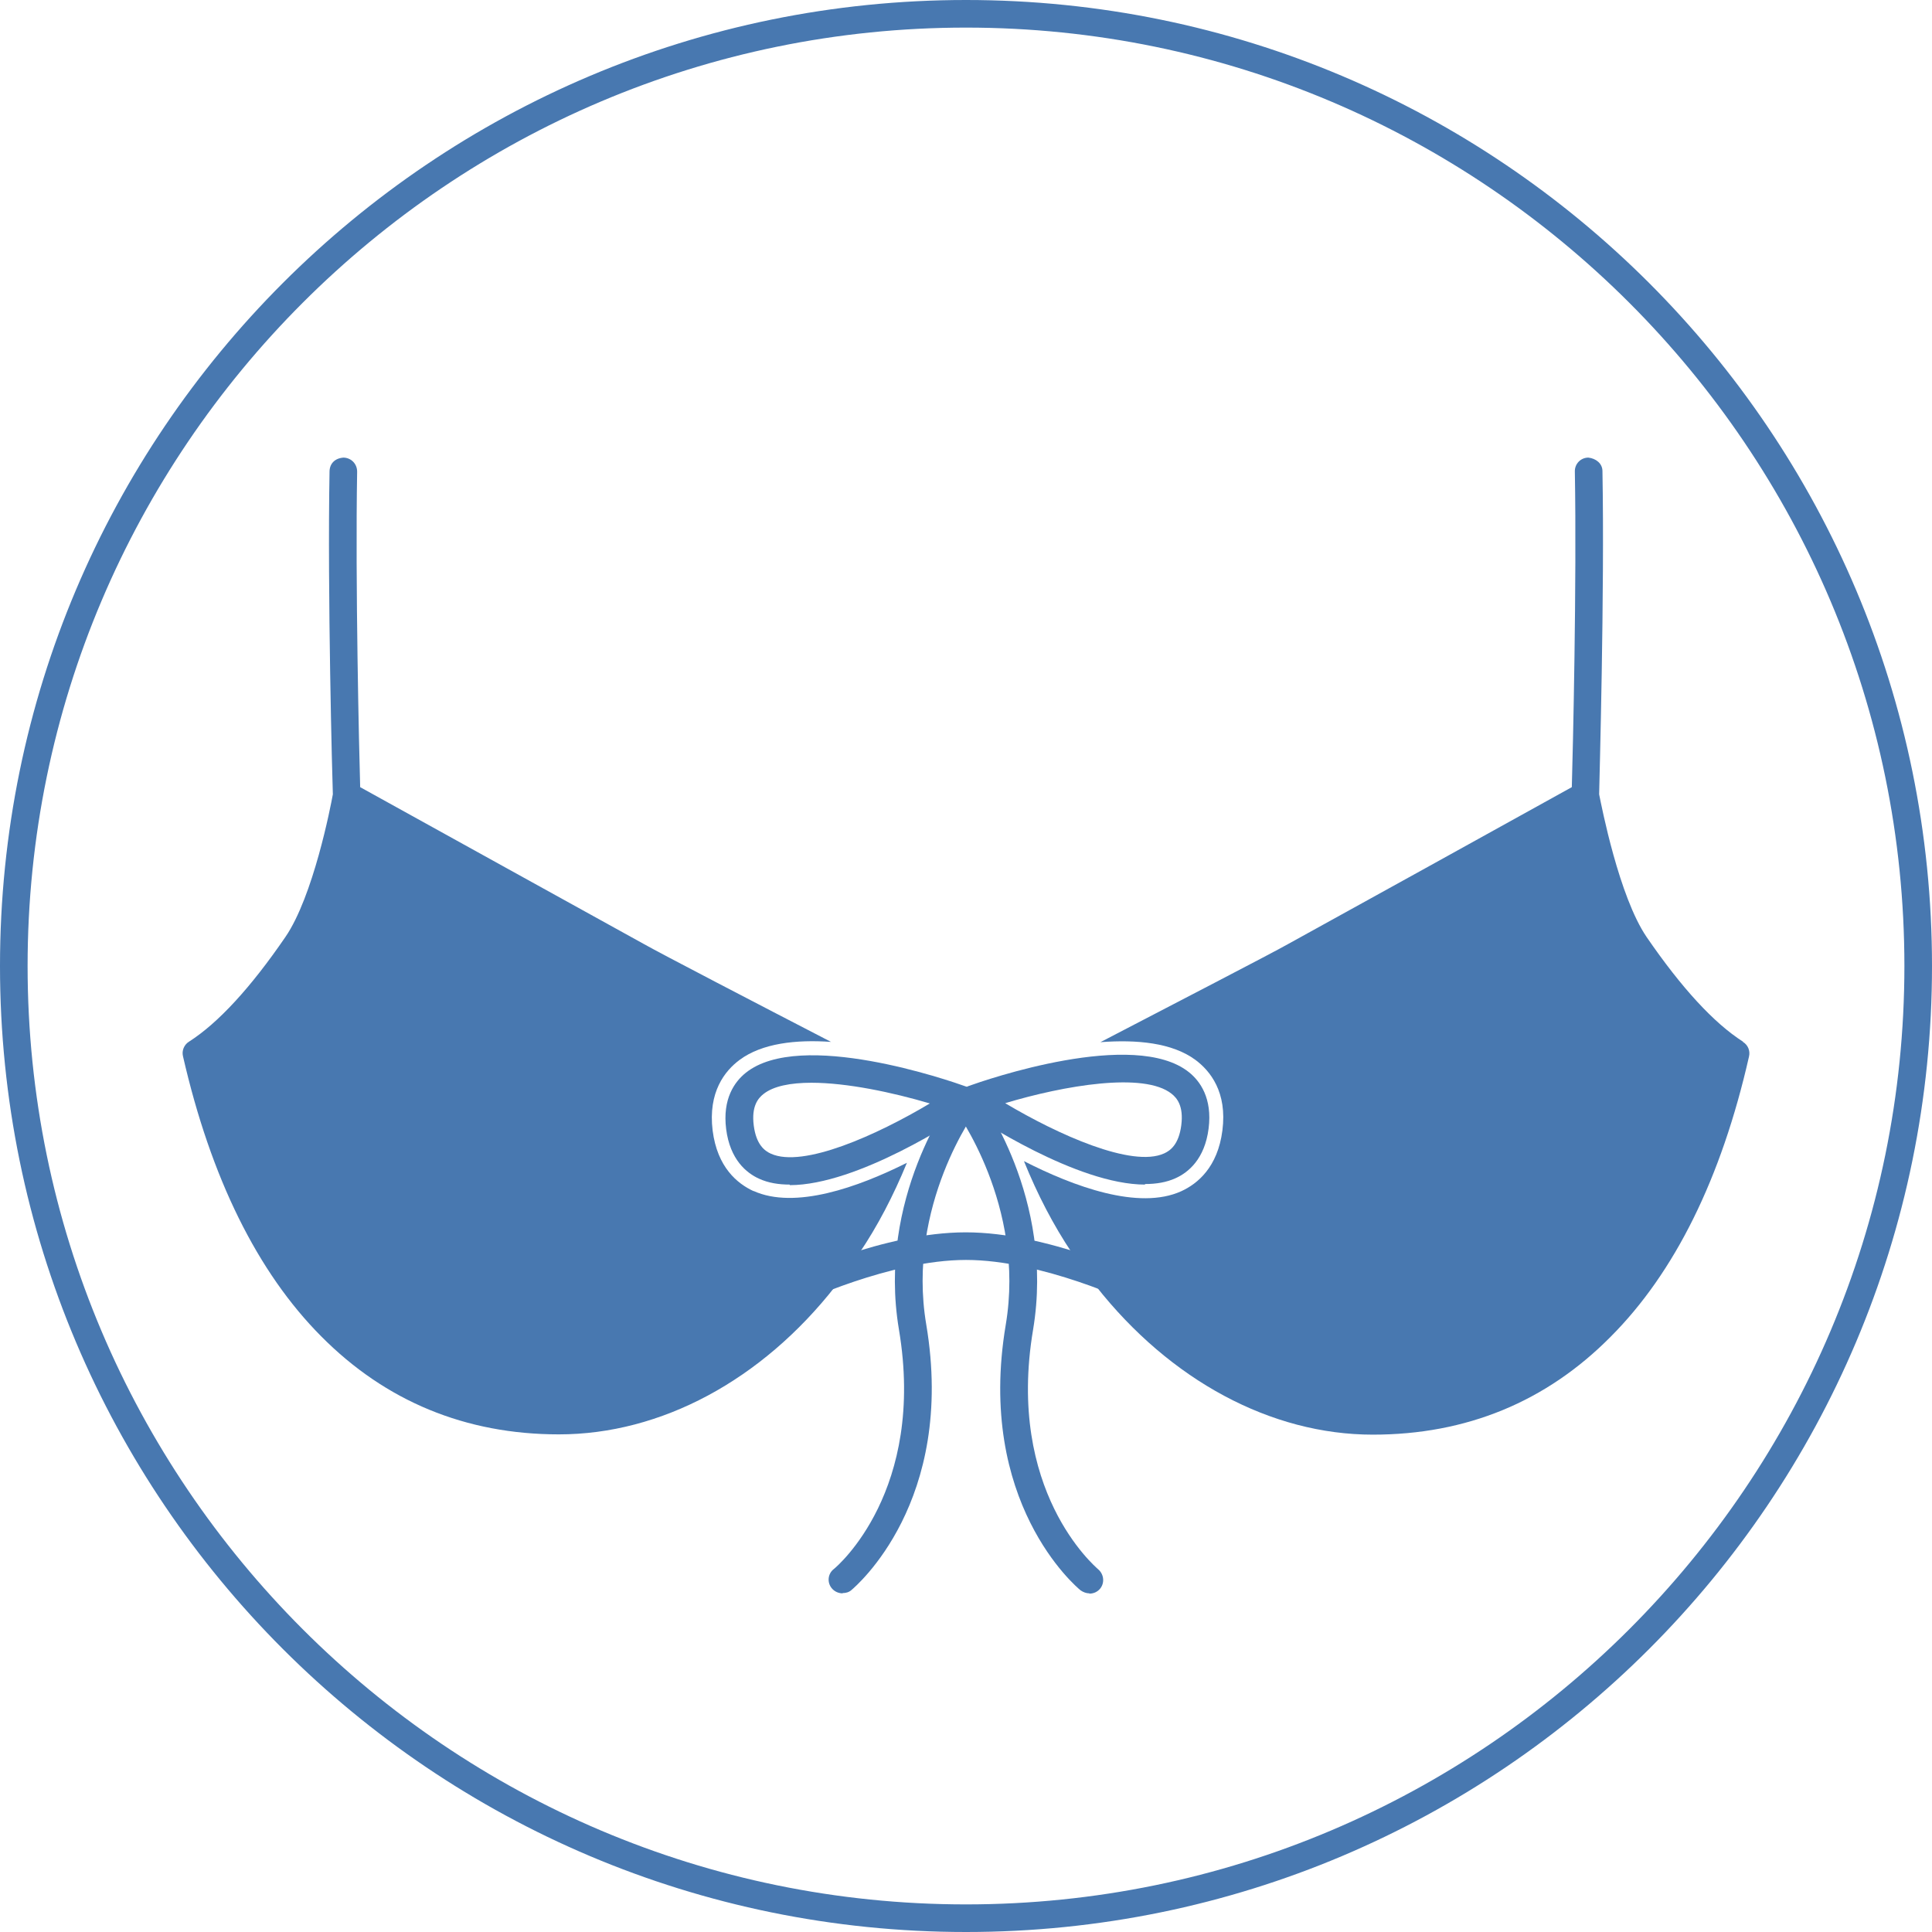 <?xml version="1.0" encoding="UTF-8"?>
<svg id="Layer_1" data-name="Layer 1" xmlns="http://www.w3.org/2000/svg" viewBox="0 0 70 70">
  <defs>
    <style>
      .cls-1 {
        fill: #4878b0;
      }
    </style>
  </defs>
  <path class="cls-1" d="M35,1c18.75,0,34,15.25,34,34s-15.25,34-34,34S1,53.75,1,35,16.25,1,35,1M35,0C15.67,0,0,15.67,0,35s15.67,35,35,35,35-15.67,35-35S54.33,0,35,0h0Z"/>
  <path class="cls-1" d="M41.29,47.28c-.07,0-.15-.02-.22-.05-.03-.02-3.32-1.58-6.07-1.58s-6.04,1.57-6.07,1.58c-.25.12-.55.02-.67-.23-.12-.25-.02-.55.23-.67.14-.07,3.52-1.68,6.5-1.68s6.36,1.61,6.5,1.68c.25.12.35.42.23.67-.09.18-.26.28-.45.28Z"/>
  <g>
    <path class="cls-1" d="M27.31,43.16c-.59-.27-1.32-.86-1.49-2.2-.17-1.39.44-2.16.98-2.56.81-.6,2.04-.74,3.31-.65-2.63-1.36-6.17-3.2-6.77-3.54-1.05-.58-8.85-4.89-10.29-5.69-.04-1.36-.18-7.41-.11-11.43,0-.28-.21-.5-.49-.51-.31.02-.5.21-.51.49-.08,4.4.1,11.18.12,11.71-.08.44-.71,3.7-1.72,5.17-1.26,1.84-2.44,3.12-3.49,3.79-.18.11-.27.33-.22.53,1.01,4.41,2.7,7.83,5.01,10.15,2.33,2.35,5.23,3.55,8.61,3.55,3.7,0,7.35-1.96,10.02-5.37.31-.37.6-.78.86-1.19.67-.99,1.24-2.09,1.73-3.28-1.78.89-4.06,1.7-5.56,1.02Z"/>
    <path class="cls-1" d="M63.15,37.74c-1.05-.67-2.22-1.94-3.49-3.79-1-1.47-1.63-4.73-1.72-5.17.01-.53.2-7.31.12-11.71,0-.28-.24-.46-.51-.49-.28,0-.5.23-.49.51.07,4.03-.07,10.08-.11,11.43-1.44.8-9.23,5.11-10.29,5.69-.6.34-4.16,2.18-6.79,3.55,1.32-.1,2.6.02,3.44.64.54.4,1.16,1.17.98,2.56-.17,1.33-.9,1.93-1.49,2.2-1.54.7-3.9-.17-5.7-1.09.49,1.21,1.07,2.33,1.75,3.34.27.42.56.82.86,1.19,2.69,3.42,6.35,5.38,10.03,5.38,3.39,0,6.28-1.19,8.61-3.54,2.33-2.33,4.02-5.75,5.02-10.16.05-.21-.04-.42-.22-.53Z"/>
  </g>
  <path class="cls-1" d="M28.62,42.92c-.41,0-.78-.06-1.11-.21-.47-.21-1.06-.7-1.2-1.8s.31-1.72.71-2.04c1.98-1.59,7.38.28,7.99.5.18.06.3.22.33.41s-.06.37-.22.48c-.46.31-4.04,2.68-6.51,2.68ZM29.4,39.23c-.75,0-1.38.12-1.74.41-.19.15-.44.44-.35,1.14s.4.92.62,1.02c1.17.53,3.85-.68,5.76-1.82-1.35-.4-3-.75-4.29-.75Z"/>
  <path class="cls-1" d="M41.49,42.92c-2.47,0-6.05-2.37-6.51-2.68-.16-.11-.24-.29-.22-.48s.15-.34.33-.41c.61-.22,6.01-2.09,7.99-.5.4.32.85.94.71,2.04s-.73,1.59-1.2,1.8c-.33.15-.7.21-1.11.21ZM36.42,39.97c1.91,1.14,4.6,2.35,5.76,1.82.22-.1.53-.32.62-1.02s-.16-.99-.35-1.14c-1-.8-3.9-.3-6.03.34Z"/>
  <path class="cls-1" d="M30.53,57.73c-.14,0-.29-.06-.39-.18-.18-.21-.15-.53.07-.7.14-.11,3.34-2.85,2.36-8.68-.8-4.77,1.92-8.42,2.03-8.58.17-.22.48-.26.7-.1.22.17.26.48.1.7-.03.03-2.57,3.47-1.84,7.8,1.08,6.42-2.56,9.49-2.71,9.62-.09.08-.2.11-.32.11Z"/>
  <path class="cls-1" d="M39.47,57.73c-.11,0-.22-.04-.32-.11-.16-.13-3.79-3.19-2.71-9.62.73-4.33-1.82-7.77-1.84-7.8-.17-.22-.12-.53.1-.7.22-.17.53-.12.7.1.12.15,2.83,3.8,2.03,8.58-.98,5.83,2.23,8.56,2.36,8.68.21.18.24.49.07.7-.1.12-.24.18-.39.18Z"/>
</svg>